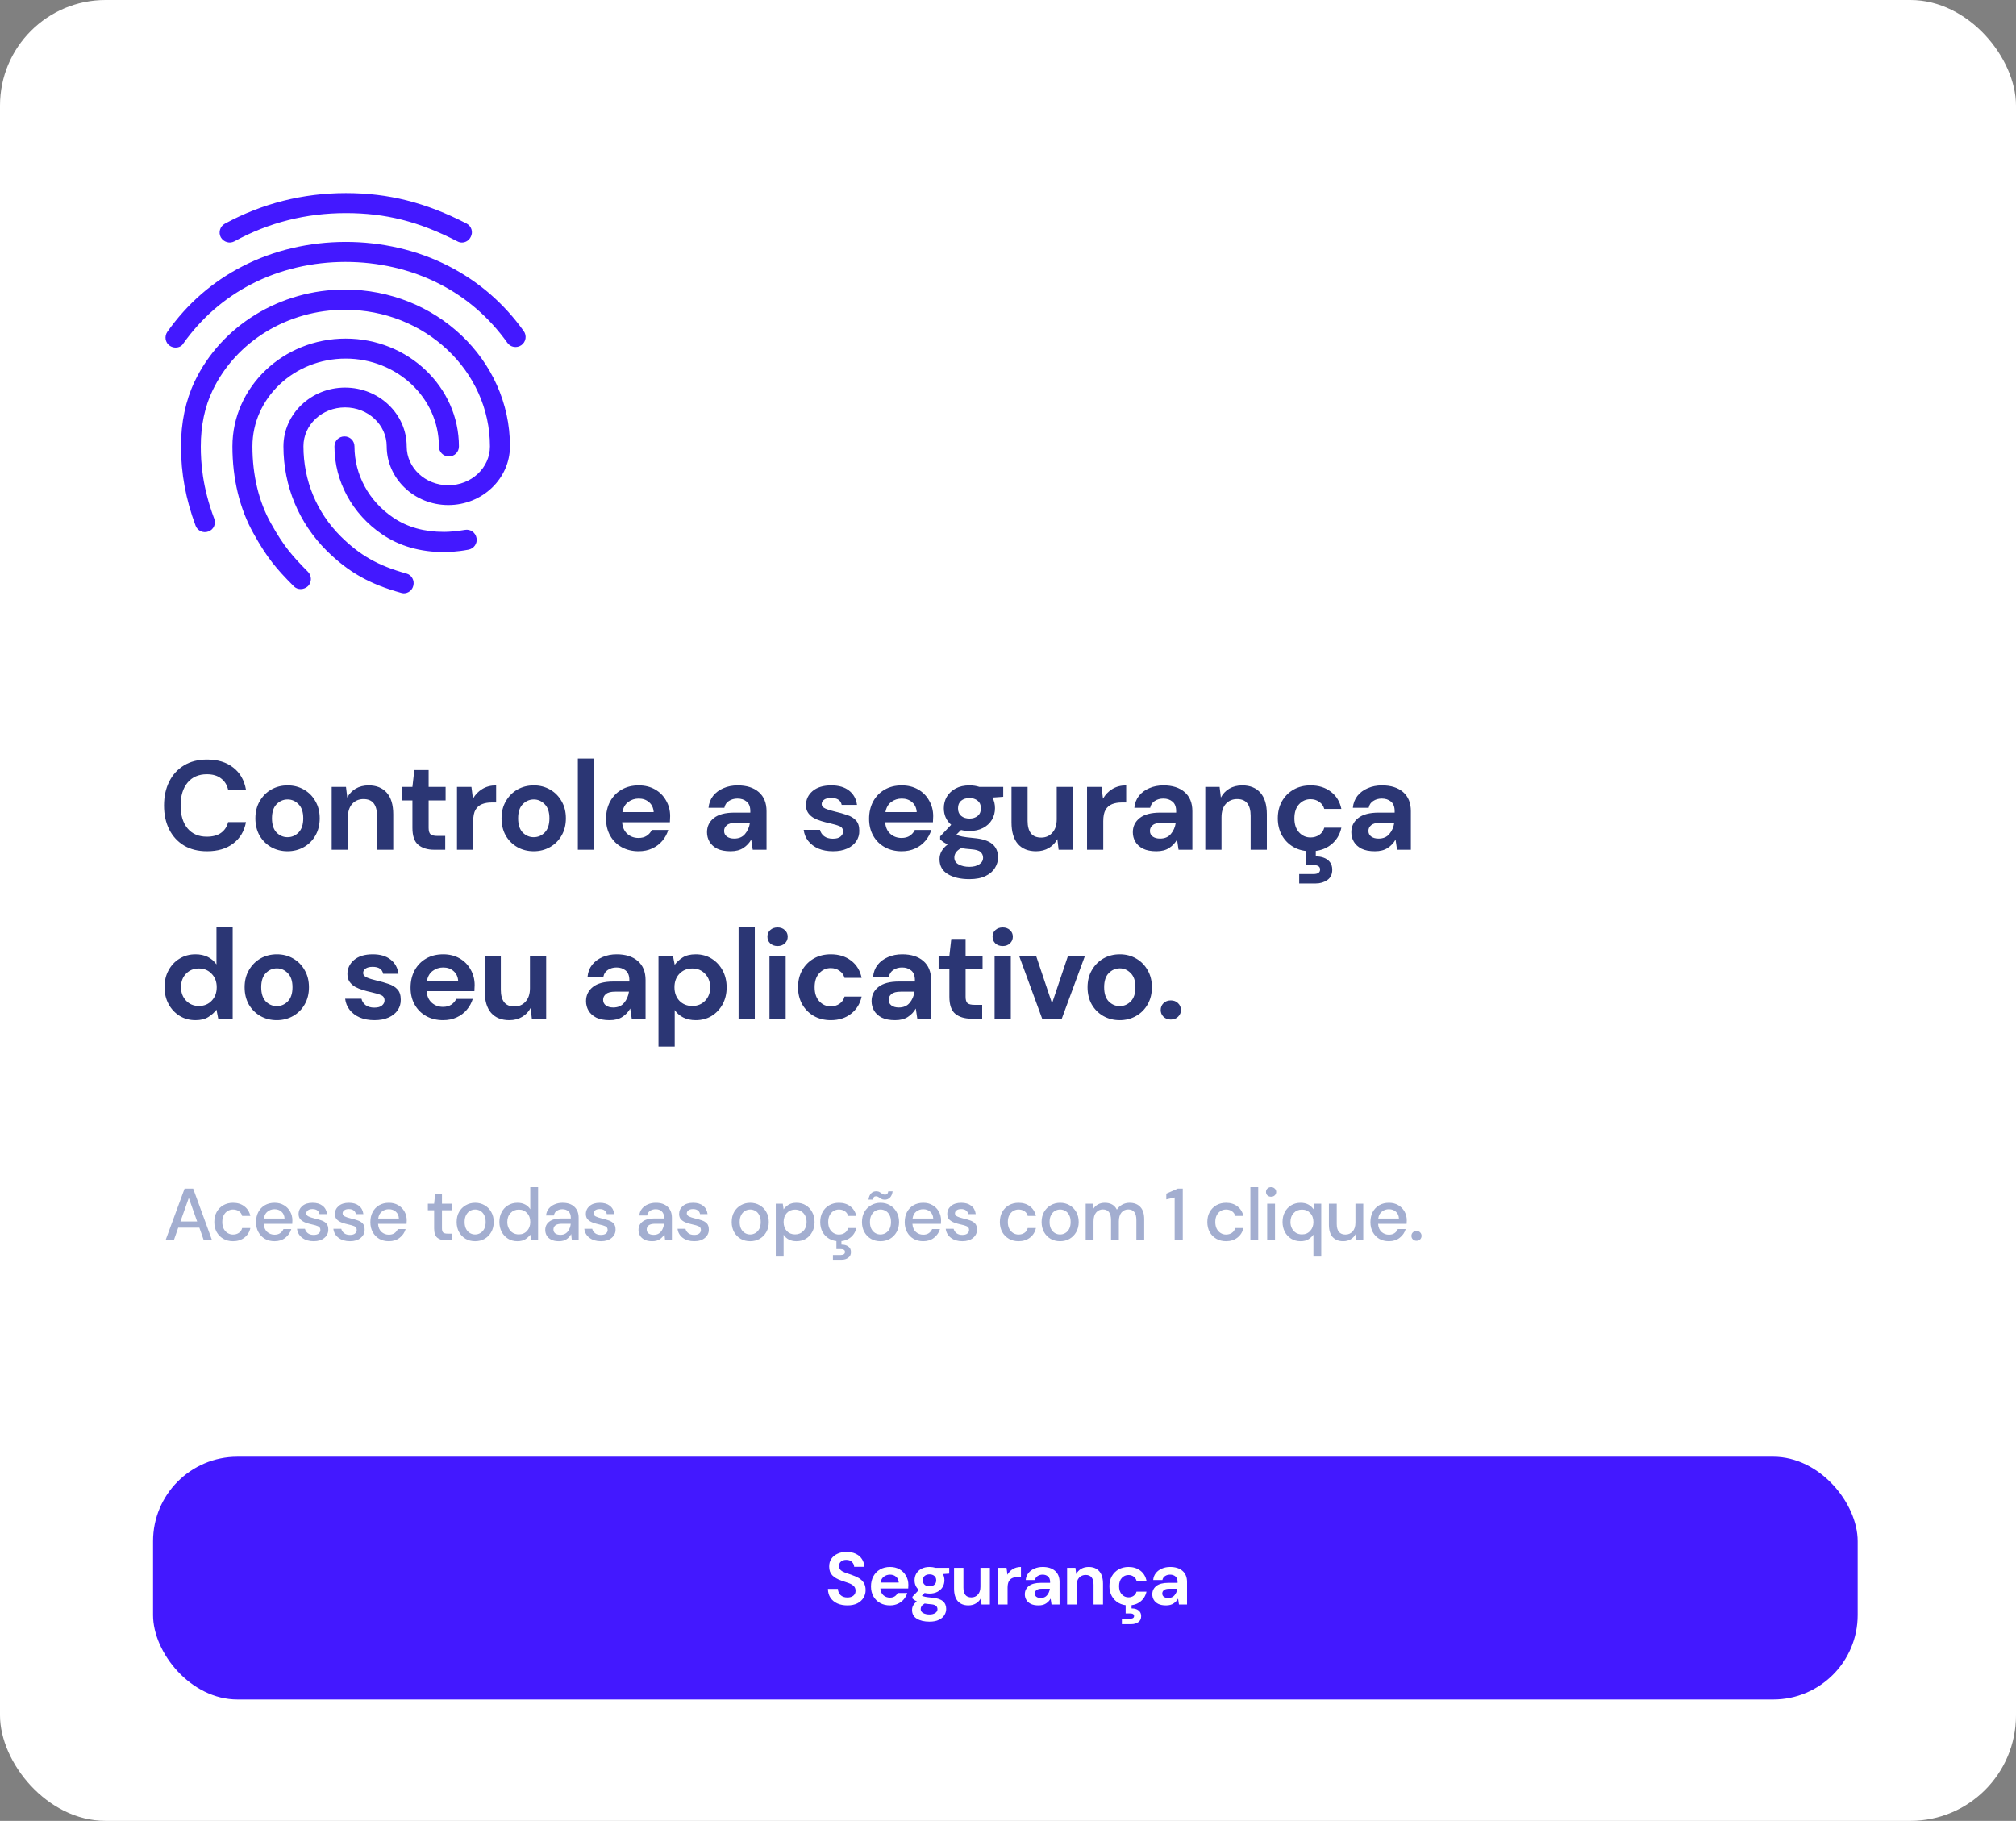 <svg xmlns="http://www.w3.org/2000/svg" width="382" height="345" viewBox="0 0 382 345" fill="none"><rect x="0" y="0" width="382" height="345" fill="#808080" stroke="none"/><rect width="382" height="345" rx="20" fill="white"></rect><g clip-path="url(#clip0_201_2071)"><path d="M87.529 45.949C87.226 45.949 86.923 45.873 86.657 45.721C79.377 41.968 73.083 40.375 65.538 40.375C58.03 40.375 50.902 42.157 44.418 45.721C43.508 46.214 42.371 45.873 41.84 44.963C41.347 44.053 41.688 42.877 42.598 42.385C49.651 38.555 57.386 36.583 65.538 36.583C73.614 36.583 80.666 38.365 88.401 42.347C89.349 42.84 89.691 43.977 89.198 44.887C88.856 45.57 88.212 45.949 87.529 45.949ZM33.271 65.855C32.891 65.855 32.512 65.741 32.171 65.514C31.299 64.907 31.109 63.732 31.716 62.86C35.47 57.551 40.247 53.38 45.935 50.461C57.841 44.318 73.083 44.28 85.027 50.423C90.714 53.343 95.492 57.475 99.246 62.746C99.852 63.58 99.663 64.793 98.791 65.4C97.918 66.007 96.743 65.817 96.136 64.945C92.724 60.167 88.401 56.414 83.283 53.797C72.401 48.224 58.485 48.224 47.641 53.835C42.484 56.49 38.162 60.281 34.749 65.059C34.446 65.59 33.877 65.855 33.271 65.855ZM56.968 111.62C56.476 111.62 55.983 111.431 55.641 111.052C52.343 107.753 50.561 105.63 48.02 101.042C45.404 96.378 44.039 90.69 44.039 84.586C44.039 73.325 53.67 64.149 65.5 64.149C77.33 64.149 86.961 73.325 86.961 84.586C86.961 85.647 86.126 86.482 85.065 86.482C84.003 86.482 83.169 85.647 83.169 84.586C83.169 75.41 75.244 67.94 65.5 67.94C55.755 67.94 47.831 75.41 47.831 84.586C47.831 90.046 49.044 95.089 51.357 99.184C53.783 103.544 55.452 105.402 58.371 108.36C59.092 109.118 59.092 110.293 58.371 111.052C57.954 111.431 57.461 111.62 56.968 111.62ZM84.155 104.606C79.643 104.606 75.661 103.468 72.401 101.231C66.751 97.402 63.376 91.183 63.376 84.586C63.376 83.524 64.211 82.69 65.272 82.69C66.334 82.69 67.168 83.524 67.168 84.586C67.168 89.932 69.898 94.975 74.524 98.084C77.216 99.904 80.363 100.776 84.155 100.776C85.065 100.776 86.581 100.662 88.098 100.397C89.122 100.207 90.108 100.89 90.297 101.952C90.487 102.975 89.804 103.961 88.743 104.151C86.581 104.568 84.686 104.606 84.155 104.606ZM76.534 112.417C76.382 112.417 76.192 112.379 76.041 112.341C70.012 110.672 66.069 108.435 61.936 104.378C56.627 99.108 53.708 92.093 53.708 84.586C53.708 78.443 58.94 73.438 65.386 73.438C71.832 73.438 77.064 78.443 77.064 84.586C77.064 88.643 80.591 91.942 84.951 91.942C89.311 91.942 92.838 88.643 92.838 84.586C92.838 70.291 80.515 58.689 65.348 58.689C54.58 58.689 44.721 64.68 40.285 73.969C38.806 77.04 38.048 80.642 38.048 84.586C38.048 87.543 38.313 92.207 40.589 98.274C40.968 99.26 40.475 100.359 39.489 100.7C38.503 101.08 37.404 100.549 37.062 99.601C35.204 94.634 34.294 89.705 34.294 84.586C34.294 80.036 35.166 75.903 36.873 72.301C41.916 61.722 53.101 54.859 65.348 54.859C82.6 54.859 96.629 68.168 96.629 84.548C96.629 90.69 91.397 95.695 84.951 95.695C78.505 95.695 73.273 90.69 73.273 84.548C73.273 80.491 69.746 77.192 65.386 77.192C61.026 77.192 57.499 80.491 57.499 84.548C57.499 91.032 60.002 97.098 64.59 101.648C68.192 105.212 71.642 107.184 76.989 108.663C78.012 108.928 78.581 109.99 78.316 110.976C78.126 111.848 77.33 112.417 76.534 112.417Z" fill="#4318FF"></path></g><path d="M39.24 161.288C37.544 161.288 36.088 160.928 34.872 160.208C33.656 159.472 32.72 158.456 32.064 157.16C31.408 155.848 31.08 154.336 31.08 152.624C31.08 150.912 31.408 149.4 32.064 148.088C32.72 146.776 33.656 145.752 34.872 145.016C36.088 144.28 37.544 143.912 39.24 143.912C41.256 143.912 42.904 144.416 44.184 145.424C45.48 146.416 46.288 147.816 46.608 149.624H43.224C43.016 148.712 42.568 148 41.88 147.488C41.208 146.96 40.312 146.696 39.192 146.696C37.64 146.696 36.424 147.224 35.544 148.28C34.664 149.336 34.224 150.784 34.224 152.624C34.224 154.464 34.664 155.912 35.544 156.968C36.424 158.008 37.64 158.528 39.192 158.528C40.312 158.528 41.208 158.288 41.88 157.808C42.568 157.312 43.016 156.632 43.224 155.768H46.608C46.288 157.496 45.48 158.848 44.184 159.824C42.904 160.8 41.256 161.288 39.24 161.288ZM54.487 161.288C53.335 161.288 52.295 161.024 51.367 160.496C50.455 159.968 49.727 159.24 49.183 158.312C48.655 157.368 48.391 156.28 48.391 155.048C48.391 153.816 48.663 152.736 49.207 151.808C49.751 150.864 50.479 150.128 51.391 149.6C52.319 149.072 53.359 148.808 54.511 148.808C55.647 148.808 56.671 149.072 57.583 149.6C58.511 150.128 59.239 150.864 59.767 151.808C60.311 152.736 60.583 153.816 60.583 155.048C60.583 156.28 60.311 157.368 59.767 158.312C59.239 159.24 58.511 159.968 57.583 160.496C56.655 161.024 55.623 161.288 54.487 161.288ZM54.487 158.624C55.287 158.624 55.983 158.328 56.575 157.736C57.167 157.128 57.463 156.232 57.463 155.048C57.463 153.864 57.167 152.976 56.575 152.384C55.983 151.776 55.295 151.472 54.511 151.472C53.695 151.472 52.991 151.776 52.399 152.384C51.823 152.976 51.535 153.864 51.535 155.048C51.535 156.232 51.823 157.128 52.399 157.736C52.991 158.328 53.687 158.624 54.487 158.624ZM62.85 161V149.096H65.562L65.802 151.112C66.17 150.408 66.698 149.848 67.386 149.432C68.09 149.016 68.914 148.808 69.858 148.808C71.33 148.808 72.474 149.272 73.29 150.2C74.106 151.128 74.514 152.488 74.514 154.28V161H71.442V154.568C71.442 153.544 71.234 152.76 70.818 152.216C70.402 151.672 69.754 151.4 68.874 151.4C68.01 151.4 67.298 151.704 66.738 152.312C66.194 152.92 65.922 153.768 65.922 154.856V161H62.85ZM82.276 161C81.028 161 80.028 160.696 79.276 160.088C78.524 159.48 78.148 158.4 78.148 156.848V151.664H76.108V149.096H78.148L78.508 145.904H81.22V149.096H84.436V151.664H81.22V156.872C81.22 157.448 81.34 157.848 81.58 158.072C81.836 158.28 82.268 158.384 82.876 158.384H84.364V161H82.276ZM86.593 161V149.096H89.329L89.617 151.328C90.049 150.56 90.633 149.952 91.369 149.504C92.121 149.04 93.001 148.808 94.009 148.808V152.048H93.145C92.473 152.048 91.873 152.152 91.345 152.36C90.817 152.568 90.401 152.928 90.097 153.44C89.809 153.952 89.665 154.664 89.665 155.576V161H86.593ZM101.13 161.288C99.978 161.288 98.938 161.024 98.01 160.496C97.098 159.968 96.37 159.24 95.826 158.312C95.298 157.368 95.034 156.28 95.034 155.048C95.034 153.816 95.306 152.736 95.85 151.808C96.394 150.864 97.122 150.128 98.034 149.6C98.962 149.072 100.002 148.808 101.154 148.808C102.29 148.808 103.314 149.072 104.226 149.6C105.154 150.128 105.882 150.864 106.41 151.808C106.954 152.736 107.226 153.816 107.226 155.048C107.226 156.28 106.954 157.368 106.41 158.312C105.882 159.24 105.154 159.968 104.226 160.496C103.298 161.024 102.266 161.288 101.13 161.288ZM101.13 158.624C101.93 158.624 102.626 158.328 103.218 157.736C103.81 157.128 104.106 156.232 104.106 155.048C104.106 153.864 103.81 152.976 103.218 152.384C102.626 151.776 101.938 151.472 101.154 151.472C100.338 151.472 99.634 151.776 99.042 152.384C98.466 152.976 98.178 153.864 98.178 155.048C98.178 156.232 98.466 157.128 99.042 157.736C99.634 158.328 100.33 158.624 101.13 158.624ZM109.493 161V143.72H112.565V161H109.493ZM121.007 161.288C119.807 161.288 118.743 161.032 117.815 160.52C116.887 160.008 116.159 159.288 115.631 158.36C115.103 157.432 114.839 156.36 114.839 155.144C114.839 153.912 115.095 152.816 115.607 151.856C116.135 150.896 116.855 150.152 117.767 149.624C118.695 149.08 119.783 148.808 121.031 148.808C122.199 148.808 123.231 149.064 124.127 149.576C125.023 150.088 125.719 150.792 126.215 151.688C126.727 152.568 126.983 153.552 126.983 154.64C126.983 154.816 126.975 155 126.959 155.192C126.959 155.384 126.951 155.584 126.935 155.792H117.887C117.951 156.72 118.271 157.448 118.847 157.976C119.439 158.504 120.151 158.768 120.983 158.768C121.607 158.768 122.127 158.632 122.543 158.36C122.975 158.072 123.295 157.704 123.503 157.256H126.623C126.399 158.008 126.023 158.696 125.495 159.32C124.983 159.928 124.343 160.408 123.575 160.76C122.823 161.112 121.967 161.288 121.007 161.288ZM121.031 151.304C120.279 151.304 119.615 151.52 119.039 151.952C118.463 152.368 118.095 153.008 117.935 153.872H123.863C123.815 153.088 123.527 152.464 122.999 152C122.471 151.536 121.815 151.304 121.031 151.304ZM138.43 161.288C137.406 161.288 136.566 161.128 135.91 160.808C135.254 160.472 134.766 160.032 134.446 159.488C134.126 158.944 133.966 158.344 133.966 157.688C133.966 156.584 134.398 155.688 135.262 155C136.126 154.312 137.422 153.968 139.15 153.968H142.174V153.68C142.174 152.864 141.942 152.264 141.478 151.88C141.014 151.496 140.438 151.304 139.75 151.304C139.126 151.304 138.582 151.456 138.118 151.76C137.654 152.048 137.366 152.48 137.254 153.056H134.254C134.334 152.192 134.622 151.44 135.118 150.8C135.63 150.16 136.286 149.672 137.086 149.336C137.886 148.984 138.782 148.808 139.774 148.808C141.47 148.808 142.806 149.232 143.782 150.08C144.758 150.928 145.246 152.128 145.246 153.68V161H142.63L142.342 159.08C141.99 159.72 141.494 160.248 140.854 160.664C140.23 161.08 139.422 161.288 138.43 161.288ZM139.126 158.888C140.006 158.888 140.686 158.6 141.166 158.024C141.662 157.448 141.974 156.736 142.102 155.888H139.486C138.67 155.888 138.086 156.04 137.734 156.344C137.382 156.632 137.206 156.992 137.206 157.424C137.206 157.888 137.382 158.248 137.734 158.504C138.086 158.76 138.55 158.888 139.126 158.888ZM157.856 161.288C156.8 161.288 155.872 161.12 155.072 160.784C154.272 160.432 153.632 159.952 153.152 159.344C152.672 158.736 152.384 158.032 152.288 157.232H155.384C155.48 157.696 155.736 158.096 156.152 158.432C156.584 158.752 157.136 158.912 157.808 158.912C158.48 158.912 158.968 158.776 159.272 158.504C159.592 158.232 159.752 157.92 159.752 157.568C159.752 157.056 159.528 156.712 159.08 156.536C158.632 156.344 158.008 156.16 157.208 155.984C156.696 155.872 156.176 155.736 155.648 155.576C155.12 155.416 154.632 155.216 154.184 154.976C153.752 154.72 153.4 154.4 153.128 154.016C152.856 153.616 152.72 153.128 152.72 152.552C152.72 151.496 153.136 150.608 153.968 149.888C154.816 149.168 156 148.808 157.52 148.808C158.928 148.808 160.048 149.136 160.88 149.792C161.728 150.448 162.232 151.352 162.392 152.504H159.488C159.312 151.624 158.648 151.184 157.496 151.184C156.92 151.184 156.472 151.296 156.152 151.52C155.848 151.744 155.696 152.024 155.696 152.36C155.696 152.712 155.928 152.992 156.392 153.2C156.856 153.408 157.472 153.6 158.24 153.776C159.072 153.968 159.832 154.184 160.52 154.424C161.224 154.648 161.784 154.992 162.2 155.456C162.616 155.904 162.824 156.552 162.824 157.4C162.84 158.136 162.648 158.8 162.248 159.392C161.848 159.984 161.272 160.448 160.52 160.784C159.768 161.12 158.88 161.288 157.856 161.288ZM170.85 161.288C169.65 161.288 168.586 161.032 167.658 160.52C166.73 160.008 166.002 159.288 165.474 158.36C164.946 157.432 164.682 156.36 164.682 155.144C164.682 153.912 164.938 152.816 165.45 151.856C165.978 150.896 166.698 150.152 167.61 149.624C168.538 149.08 169.626 148.808 170.874 148.808C172.042 148.808 173.074 149.064 173.97 149.576C174.866 150.088 175.562 150.792 176.058 151.688C176.57 152.568 176.826 153.552 176.826 154.64C176.826 154.816 176.818 155 176.802 155.192C176.802 155.384 176.794 155.584 176.778 155.792H167.73C167.794 156.72 168.114 157.448 168.69 157.976C169.282 158.504 169.994 158.768 170.826 158.768C171.45 158.768 171.97 158.632 172.386 158.36C172.818 158.072 173.138 157.704 173.346 157.256H176.466C176.242 158.008 175.866 158.696 175.338 159.32C174.826 159.928 174.186 160.408 173.418 160.76C172.666 161.112 171.81 161.288 170.85 161.288ZM170.874 151.304C170.122 151.304 169.458 151.52 168.882 151.952C168.306 152.368 167.938 153.008 167.778 153.872H173.706C173.658 153.088 173.37 152.464 172.842 152C172.314 151.536 171.658 151.304 170.874 151.304ZM183.712 157.448C183.136 157.448 182.6 157.384 182.104 157.256L181.216 158.144C181.488 158.288 181.856 158.408 182.32 158.504C182.784 158.6 183.536 158.696 184.576 158.792C186.16 158.936 187.312 159.312 188.032 159.92C188.752 160.528 189.112 161.368 189.112 162.44C189.112 163.144 188.92 163.808 188.536 164.432C188.152 165.072 187.56 165.584 186.76 165.968C185.96 166.368 184.936 166.568 183.688 166.568C181.992 166.568 180.624 166.248 179.584 165.608C178.544 164.984 178.024 164.04 178.024 162.776C178.024 161.704 178.544 160.776 179.584 159.992C179.264 159.848 178.984 159.696 178.744 159.536C178.52 159.376 178.32 159.208 178.144 159.032V158.48L180.232 156.272C179.304 155.456 178.84 154.408 178.84 153.128C178.84 152.328 179.032 151.6 179.416 150.944C179.816 150.288 180.376 149.768 181.096 149.384C181.816 149 182.688 148.808 183.712 148.808C184.384 148.808 185.008 148.904 185.584 149.096H190.096V150.968L188.056 151.112C188.376 151.72 188.536 152.392 188.536 153.128C188.536 153.928 188.344 154.656 187.96 155.312C187.576 155.968 187.016 156.488 186.28 156.872C185.56 157.256 184.704 157.448 183.712 157.448ZM183.712 155.096C184.336 155.096 184.848 154.928 185.248 154.592C185.664 154.256 185.872 153.776 185.872 153.152C185.872 152.528 185.664 152.048 185.248 151.712C184.848 151.376 184.336 151.208 183.712 151.208C183.056 151.208 182.528 151.376 182.128 151.712C181.728 152.048 181.528 152.528 181.528 153.152C181.528 153.776 181.728 154.256 182.128 154.592C182.528 154.928 183.056 155.096 183.712 155.096ZM180.832 162.464C180.832 163.056 181.104 163.496 181.648 163.784C182.208 164.088 182.888 164.24 183.688 164.24C184.456 164.24 185.08 164.08 185.56 163.76C186.04 163.456 186.28 163.04 186.28 162.512C186.28 162.08 186.12 161.72 185.8 161.432C185.496 161.144 184.88 160.968 183.952 160.904C183.296 160.856 182.688 160.784 182.128 160.688C181.664 160.944 181.328 161.224 181.12 161.528C180.928 161.832 180.832 162.144 180.832 162.464ZM196.32 161.288C194.832 161.288 193.68 160.824 192.864 159.896C192.064 158.968 191.664 157.608 191.664 155.816V149.096H194.712V155.528C194.712 156.552 194.92 157.336 195.336 157.88C195.752 158.424 196.408 158.696 197.304 158.696C198.152 158.696 198.848 158.392 199.392 157.784C199.952 157.176 200.232 156.328 200.232 155.24V149.096H203.304V161H200.592L200.352 158.984C199.984 159.688 199.448 160.248 198.744 160.664C198.056 161.08 197.248 161.288 196.32 161.288ZM205.977 161V149.096H208.713L209.001 151.328C209.433 150.56 210.017 149.952 210.753 149.504C211.505 149.04 212.385 148.808 213.393 148.808V152.048H212.529C211.857 152.048 211.257 152.152 210.729 152.36C210.201 152.568 209.785 152.928 209.481 153.44C209.193 153.952 209.049 154.664 209.049 155.576V161H205.977ZM219.117 161.288C218.093 161.288 217.253 161.128 216.597 160.808C215.941 160.472 215.453 160.032 215.133 159.488C214.813 158.944 214.653 158.344 214.653 157.688C214.653 156.584 215.085 155.688 215.949 155C216.813 154.312 218.109 153.968 219.837 153.968H222.861V153.68C222.861 152.864 222.629 152.264 222.165 151.88C221.701 151.496 221.125 151.304 220.437 151.304C219.813 151.304 219.269 151.456 218.805 151.76C218.341 152.048 218.053 152.48 217.941 153.056H214.941C215.021 152.192 215.309 151.44 215.805 150.8C216.317 150.16 216.973 149.672 217.773 149.336C218.573 148.984 219.469 148.808 220.461 148.808C222.157 148.808 223.493 149.232 224.469 150.08C225.445 150.928 225.933 152.128 225.933 153.68V161H223.317L223.029 159.08C222.677 159.72 222.181 160.248 221.541 160.664C220.917 161.08 220.109 161.288 219.117 161.288ZM219.813 158.888C220.693 158.888 221.373 158.6 221.853 158.024C222.349 157.448 222.661 156.736 222.789 155.888H220.173C219.357 155.888 218.773 156.04 218.421 156.344C218.069 156.632 217.893 156.992 217.893 157.424C217.893 157.888 218.069 158.248 218.421 158.504C218.773 158.76 219.237 158.888 219.813 158.888ZM228.384 161V149.096H231.096L231.336 151.112C231.704 150.408 232.232 149.848 232.92 149.432C233.624 149.016 234.448 148.808 235.392 148.808C236.864 148.808 238.008 149.272 238.824 150.2C239.64 151.128 240.048 152.488 240.048 154.28V161H236.976V154.568C236.976 153.544 236.768 152.76 236.352 152.216C235.936 151.672 235.288 151.4 234.408 151.4C233.544 151.4 232.832 151.704 232.272 152.312C231.728 152.92 231.456 153.768 231.456 154.856V161H228.384ZM248.338 161.288C247.122 161.288 246.05 161.024 245.122 160.496C244.194 159.968 243.458 159.232 242.914 158.288C242.386 157.344 242.122 156.264 242.122 155.048C242.122 153.832 242.386 152.752 242.914 151.808C243.458 150.864 244.194 150.128 245.122 149.6C246.05 149.072 247.122 148.808 248.338 148.808C249.858 148.808 251.138 149.208 252.178 150.008C253.218 150.792 253.882 151.88 254.17 153.272H250.93C250.77 152.696 250.45 152.248 249.97 151.928C249.506 151.592 248.954 151.424 248.314 151.424C247.466 151.424 246.746 151.744 246.154 152.384C245.562 153.024 245.266 153.912 245.266 155.048C245.266 156.184 245.562 157.072 246.154 157.712C246.746 158.352 247.466 158.672 248.314 158.672C248.954 158.672 249.506 158.512 249.97 158.192C250.45 157.872 250.77 157.416 250.93 156.824H254.17C253.882 158.168 253.218 159.248 252.178 160.064C251.138 160.88 249.858 161.288 248.338 161.288ZM246.178 167.384V165.608H248.866C249.714 165.608 250.138 165.32 250.138 164.744C250.138 164.184 249.714 163.904 248.866 163.904H247.402V160.904H249.322V162.272C249.866 162.256 250.37 162.336 250.834 162.512C251.314 162.688 251.698 162.96 251.986 163.328C252.29 163.712 252.442 164.2 252.442 164.792C252.442 165.656 252.13 166.304 251.506 166.736C250.882 167.168 250.154 167.384 249.322 167.384H246.178ZM260.521 161.288C259.497 161.288 258.657 161.128 258.001 160.808C257.345 160.472 256.857 160.032 256.537 159.488C256.217 158.944 256.057 158.344 256.057 157.688C256.057 156.584 256.489 155.688 257.353 155C258.217 154.312 259.513 153.968 261.241 153.968H264.265V153.68C264.265 152.864 264.033 152.264 263.569 151.88C263.105 151.496 262.529 151.304 261.841 151.304C261.217 151.304 260.673 151.456 260.209 151.76C259.745 152.048 259.457 152.48 259.345 153.056H256.345C256.425 152.192 256.713 151.44 257.209 150.8C257.721 150.16 258.377 149.672 259.177 149.336C259.977 148.984 260.873 148.808 261.865 148.808C263.561 148.808 264.897 149.232 265.873 150.08C266.849 150.928 267.337 152.128 267.337 153.68V161H264.721L264.433 159.08C264.081 159.72 263.585 160.248 262.945 160.664C262.321 161.08 261.513 161.288 260.521 161.288ZM261.217 158.888C262.097 158.888 262.777 158.6 263.257 158.024C263.753 157.448 264.065 156.736 264.193 155.888H261.577C260.761 155.888 260.177 156.04 259.825 156.344C259.473 156.632 259.297 156.992 259.297 157.424C259.297 157.888 259.473 158.248 259.825 158.504C260.177 158.76 260.641 158.888 261.217 158.888ZM37.032 193.288C35.912 193.288 34.912 193.016 34.032 192.472C33.152 191.928 32.456 191.184 31.944 190.24C31.432 189.296 31.176 188.224 31.176 187.024C31.176 185.824 31.432 184.76 31.944 183.832C32.456 182.888 33.152 182.152 34.032 181.624C34.912 181.08 35.912 180.808 37.032 180.808C37.928 180.808 38.712 180.976 39.384 181.312C40.056 181.648 40.6 182.12 41.016 182.728V175.72H44.088V193H41.352L41.016 191.296C40.632 191.824 40.12 192.288 39.48 192.688C38.856 193.088 38.04 193.288 37.032 193.288ZM37.68 190.6C38.672 190.6 39.48 190.272 40.104 189.616C40.744 188.944 41.064 188.088 41.064 187.048C41.064 186.008 40.744 185.16 40.104 184.504C39.48 183.832 38.672 183.496 37.68 183.496C36.704 183.496 35.896 183.824 35.256 184.48C34.616 185.136 34.296 185.984 34.296 187.024C34.296 188.064 34.616 188.92 35.256 189.592C35.896 190.264 36.704 190.6 37.68 190.6ZM52.448 193.288C51.296 193.288 50.256 193.024 49.328 192.496C48.416 191.968 47.688 191.24 47.144 190.312C46.616 189.368 46.352 188.28 46.352 187.048C46.352 185.816 46.624 184.736 47.168 183.808C47.712 182.864 48.44 182.128 49.352 181.6C50.28 181.072 51.32 180.808 52.472 180.808C53.608 180.808 54.632 181.072 55.544 181.6C56.472 182.128 57.2 182.864 57.728 183.808C58.272 184.736 58.544 185.816 58.544 187.048C58.544 188.28 58.272 189.368 57.728 190.312C57.2 191.24 56.472 191.968 55.544 192.496C54.616 193.024 53.584 193.288 52.448 193.288ZM52.448 190.624C53.248 190.624 53.944 190.328 54.536 189.736C55.128 189.128 55.424 188.232 55.424 187.048C55.424 185.864 55.128 184.976 54.536 184.384C53.944 183.776 53.256 183.472 52.472 183.472C51.656 183.472 50.952 183.776 50.36 184.384C49.784 184.976 49.496 185.864 49.496 187.048C49.496 188.232 49.784 189.128 50.36 189.736C50.952 190.328 51.648 190.624 52.448 190.624ZM70.97 193.288C69.914 193.288 68.986 193.12 68.186 192.784C67.386 192.432 66.746 191.952 66.266 191.344C65.786 190.736 65.498 190.032 65.402 189.232H68.498C68.594 189.696 68.85 190.096 69.266 190.432C69.698 190.752 70.25 190.912 70.922 190.912C71.594 190.912 72.082 190.776 72.386 190.504C72.706 190.232 72.866 189.92 72.866 189.568C72.866 189.056 72.642 188.712 72.194 188.536C71.746 188.344 71.122 188.16 70.322 187.984C69.81 187.872 69.29 187.736 68.762 187.576C68.234 187.416 67.746 187.216 67.298 186.976C66.866 186.72 66.514 186.4 66.242 186.016C65.97 185.616 65.834 185.128 65.834 184.552C65.834 183.496 66.25 182.608 67.082 181.888C67.93 181.168 69.114 180.808 70.634 180.808C72.042 180.808 73.162 181.136 73.994 181.792C74.842 182.448 75.346 183.352 75.506 184.504H72.602C72.426 183.624 71.762 183.184 70.61 183.184C70.034 183.184 69.586 183.296 69.266 183.52C68.962 183.744 68.81 184.024 68.81 184.36C68.81 184.712 69.042 184.992 69.506 185.2C69.97 185.408 70.586 185.6 71.354 185.776C72.186 185.968 72.946 186.184 73.634 186.424C74.338 186.648 74.898 186.992 75.314 187.456C75.73 187.904 75.938 188.552 75.938 189.4C75.954 190.136 75.762 190.8 75.362 191.392C74.962 191.984 74.386 192.448 73.634 192.784C72.882 193.12 71.994 193.288 70.97 193.288ZM83.963 193.288C82.763 193.288 81.699 193.032 80.771 192.52C79.843 192.008 79.115 191.288 78.587 190.36C78.059 189.432 77.795 188.36 77.795 187.144C77.795 185.912 78.051 184.816 78.563 183.856C79.091 182.896 79.811 182.152 80.723 181.624C81.651 181.08 82.739 180.808 83.987 180.808C85.155 180.808 86.187 181.064 87.083 181.576C87.979 182.088 88.675 182.792 89.171 183.688C89.683 184.568 89.939 185.552 89.939 186.64C89.939 186.816 89.931 187 89.915 187.192C89.915 187.384 89.907 187.584 89.891 187.792H80.843C80.907 188.72 81.227 189.448 81.803 189.976C82.395 190.504 83.107 190.768 83.939 190.768C84.563 190.768 85.083 190.632 85.499 190.36C85.931 190.072 86.251 189.704 86.459 189.256H89.579C89.355 190.008 88.979 190.696 88.451 191.32C87.939 191.928 87.299 192.408 86.531 192.76C85.779 193.112 84.923 193.288 83.963 193.288ZM83.987 183.304C83.235 183.304 82.571 183.52 81.995 183.952C81.419 184.368 81.051 185.008 80.891 185.872H86.819C86.771 185.088 86.483 184.464 85.955 184C85.427 183.536 84.771 183.304 83.987 183.304ZM96.507 193.288C95.019 193.288 93.867 192.824 93.051 191.896C92.251 190.968 91.851 189.608 91.851 187.816V181.096H94.899V187.528C94.899 188.552 95.107 189.336 95.523 189.88C95.939 190.424 96.595 190.696 97.491 190.696C98.339 190.696 99.035 190.392 99.579 189.784C100.139 189.176 100.419 188.328 100.419 187.24V181.096H103.491V193H100.779L100.539 190.984C100.171 191.688 99.635 192.248 98.931 192.664C98.243 193.08 97.435 193.288 96.507 193.288ZM115.507 193.288C114.483 193.288 113.643 193.128 112.987 192.808C112.331 192.472 111.843 192.032 111.523 191.488C111.203 190.944 111.043 190.344 111.043 189.688C111.043 188.584 111.475 187.688 112.339 187C113.203 186.312 114.499 185.968 116.227 185.968H119.251V185.68C119.251 184.864 119.019 184.264 118.555 183.88C118.091 183.496 117.515 183.304 116.827 183.304C116.203 183.304 115.659 183.456 115.195 183.76C114.731 184.048 114.443 184.48 114.331 185.056H111.331C111.411 184.192 111.699 183.44 112.195 182.8C112.707 182.16 113.363 181.672 114.163 181.336C114.963 180.984 115.859 180.808 116.851 180.808C118.547 180.808 119.883 181.232 120.859 182.08C121.835 182.928 122.323 184.128 122.323 185.68V193H119.707L119.419 191.08C119.067 191.72 118.571 192.248 117.931 192.664C117.307 193.08 116.499 193.288 115.507 193.288ZM116.203 190.888C117.083 190.888 117.763 190.6 118.243 190.024C118.739 189.448 119.051 188.736 119.179 187.888H116.563C115.747 187.888 115.163 188.04 114.811 188.344C114.459 188.632 114.283 188.992 114.283 189.424C114.283 189.888 114.459 190.248 114.811 190.504C115.163 190.76 115.627 190.888 116.203 190.888ZM124.775 198.28V181.096H127.511L127.847 182.8C128.231 182.272 128.735 181.808 129.359 181.408C129.999 181.008 130.823 180.808 131.831 180.808C132.951 180.808 133.951 181.08 134.831 181.624C135.711 182.168 136.407 182.912 136.919 183.856C137.431 184.8 137.687 185.872 137.687 187.072C137.687 188.272 137.431 189.344 136.919 190.288C136.407 191.216 135.711 191.952 134.831 192.496C133.951 193.024 132.951 193.288 131.831 193.288C130.935 193.288 130.151 193.12 129.479 192.784C128.807 192.448 128.263 191.976 127.847 191.368V198.28H124.775ZM131.183 190.6C132.159 190.6 132.967 190.272 133.607 189.616C134.247 188.96 134.567 188.112 134.567 187.072C134.567 186.032 134.247 185.176 133.607 184.504C132.967 183.832 132.159 183.496 131.183 183.496C130.191 183.496 129.375 183.832 128.735 184.504C128.111 185.16 127.799 186.008 127.799 187.048C127.799 188.088 128.111 188.944 128.735 189.616C129.375 190.272 130.191 190.6 131.183 190.6ZM139.951 193V175.72H143.023V193H139.951ZM147.338 179.248C146.778 179.248 146.314 179.08 145.946 178.744C145.594 178.408 145.418 177.984 145.418 177.472C145.418 176.96 145.594 176.544 145.946 176.224C146.314 175.888 146.778 175.72 147.338 175.72C147.898 175.72 148.354 175.888 148.706 176.224C149.074 176.544 149.258 176.96 149.258 177.472C149.258 177.984 149.074 178.408 148.706 178.744C148.354 179.08 147.898 179.248 147.338 179.248ZM145.802 193V181.096H148.874V193H145.802ZM157.432 193.288C156.216 193.288 155.144 193.024 154.216 192.496C153.288 191.968 152.552 191.232 152.008 190.288C151.48 189.344 151.216 188.264 151.216 187.048C151.216 185.832 151.48 184.752 152.008 183.808C152.552 182.864 153.288 182.128 154.216 181.6C155.144 181.072 156.216 180.808 157.432 180.808C158.952 180.808 160.232 181.208 161.272 182.008C162.312 182.792 162.976 183.88 163.264 185.272H160.024C159.864 184.696 159.544 184.248 159.064 183.928C158.6 183.592 158.048 183.424 157.408 183.424C156.56 183.424 155.84 183.744 155.248 184.384C154.656 185.024 154.36 185.912 154.36 187.048C154.36 188.184 154.656 189.072 155.248 189.712C155.84 190.352 156.56 190.672 157.408 190.672C158.048 190.672 158.6 190.512 159.064 190.192C159.544 189.872 159.864 189.416 160.024 188.824H163.264C162.976 190.168 162.312 191.248 161.272 192.064C160.232 192.88 158.952 193.288 157.432 193.288ZM169.615 193.288C168.591 193.288 167.751 193.128 167.095 192.808C166.439 192.472 165.951 192.032 165.631 191.488C165.311 190.944 165.151 190.344 165.151 189.688C165.151 188.584 165.583 187.688 166.447 187C167.311 186.312 168.607 185.968 170.335 185.968H173.359V185.68C173.359 184.864 173.127 184.264 172.663 183.88C172.199 183.496 171.623 183.304 170.935 183.304C170.311 183.304 169.767 183.456 169.303 183.76C168.839 184.048 168.551 184.48 168.439 185.056H165.439C165.519 184.192 165.807 183.44 166.303 182.8C166.815 182.16 167.471 181.672 168.271 181.336C169.071 180.984 169.967 180.808 170.959 180.808C172.655 180.808 173.991 181.232 174.967 182.08C175.943 182.928 176.431 184.128 176.431 185.68V193H173.815L173.527 191.08C173.175 191.72 172.679 192.248 172.039 192.664C171.415 193.08 170.607 193.288 169.615 193.288ZM170.311 190.888C171.191 190.888 171.871 190.6 172.351 190.024C172.847 189.448 173.159 188.736 173.287 187.888H170.671C169.855 187.888 169.271 188.04 168.919 188.344C168.567 188.632 168.391 188.992 168.391 189.424C168.391 189.888 168.567 190.248 168.919 190.504C169.271 190.76 169.735 190.888 170.311 190.888ZM184.022 193C182.774 193 181.774 192.696 181.022 192.088C180.27 191.48 179.894 190.4 179.894 188.848V183.664H177.854V181.096H179.894L180.254 177.904H182.966V181.096H186.182V183.664H182.966V188.872C182.966 189.448 183.086 189.848 183.326 190.072C183.582 190.28 184.014 190.384 184.622 190.384H186.11V193H184.022ZM189.996 179.248C189.436 179.248 188.972 179.08 188.604 178.744C188.252 178.408 188.076 177.984 188.076 177.472C188.076 176.96 188.252 176.544 188.604 176.224C188.972 175.888 189.436 175.72 189.996 175.72C190.556 175.72 191.012 175.888 191.364 176.224C191.732 176.544 191.916 176.96 191.916 177.472C191.916 177.984 191.732 178.408 191.364 178.744C191.012 179.08 190.556 179.248 189.996 179.248ZM188.46 193V181.096H191.532V193H188.46ZM197.474 193L193.106 181.096H196.322L199.346 190.096L202.37 181.096H205.586L201.194 193H197.474ZM212.17 193.288C211.018 193.288 209.978 193.024 209.05 192.496C208.138 191.968 207.41 191.24 206.866 190.312C206.338 189.368 206.074 188.28 206.074 187.048C206.074 185.816 206.346 184.736 206.89 183.808C207.434 182.864 208.162 182.128 209.074 181.6C210.002 181.072 211.042 180.808 212.194 180.808C213.33 180.808 214.354 181.072 215.266 181.6C216.194 182.128 216.922 182.864 217.45 183.808C217.994 184.736 218.266 185.816 218.266 187.048C218.266 188.28 217.994 189.368 217.45 190.312C216.922 191.24 216.194 191.968 215.266 192.496C214.338 193.024 213.306 193.288 212.17 193.288ZM212.17 190.624C212.97 190.624 213.666 190.328 214.258 189.736C214.85 189.128 215.146 188.232 215.146 187.048C215.146 185.864 214.85 184.976 214.258 184.384C213.666 183.776 212.978 183.472 212.194 183.472C211.378 183.472 210.674 183.776 210.082 184.384C209.506 184.976 209.218 185.864 209.218 187.048C209.218 188.232 209.506 189.128 210.082 189.736C210.674 190.328 211.37 190.624 212.17 190.624ZM221.853 193.168C221.293 193.168 220.829 192.992 220.461 192.64C220.109 192.288 219.933 191.864 219.933 191.368C219.933 190.856 220.109 190.424 220.461 190.072C220.829 189.72 221.293 189.544 221.853 189.544C222.413 189.544 222.869 189.72 223.221 190.072C223.589 190.424 223.773 190.856 223.773 191.368C223.773 191.864 223.589 192.288 223.221 192.64C222.869 192.992 222.413 193.168 221.853 193.168Z" fill="#2B3674"></path><path d="M31.364 235L34.976 225.2H36.6L40.184 235H38.616L37.776 232.606H33.772L32.932 235H31.364ZM34.192 231.43H37.356L35.774 226.964L34.192 231.43ZM44.149 235.168C43.468 235.168 42.856 235.014 42.315 234.706C41.783 234.398 41.363 233.973 41.055 233.432C40.757 232.881 40.607 232.247 40.607 231.528C40.607 230.809 40.757 230.179 41.055 229.638C41.363 229.087 41.783 228.658 42.315 228.35C42.856 228.042 43.468 227.888 44.149 227.888C45.008 227.888 45.727 228.112 46.305 228.56C46.893 229.008 47.271 229.615 47.439 230.38H45.885C45.792 229.997 45.587 229.699 45.269 229.484C44.952 229.269 44.578 229.162 44.149 229.162C43.785 229.162 43.449 229.255 43.141 229.442C42.833 229.619 42.586 229.885 42.399 230.24C42.212 230.585 42.119 231.015 42.119 231.528C42.119 232.041 42.212 232.475 42.399 232.83C42.586 233.175 42.833 233.441 43.141 233.628C43.449 233.815 43.785 233.908 44.149 233.908C44.578 233.908 44.952 233.801 45.269 233.586C45.587 233.371 45.792 233.068 45.885 232.676H47.439C47.281 233.423 46.907 234.025 46.319 234.482C45.731 234.939 45.008 235.168 44.149 235.168ZM52.017 235.168C51.335 235.168 50.729 235.019 50.197 234.72C49.674 234.412 49.263 233.987 48.965 233.446C48.666 232.905 48.517 232.275 48.517 231.556C48.517 230.828 48.661 230.189 48.951 229.638C49.249 229.087 49.66 228.658 50.183 228.35C50.715 228.042 51.331 227.888 52.031 227.888C52.712 227.888 53.305 228.042 53.809 228.35C54.313 228.649 54.705 229.05 54.985 229.554C55.265 230.058 55.405 230.613 55.405 231.22C55.405 231.313 55.4 231.416 55.391 231.528C55.391 231.631 55.386 231.747 55.377 231.878H49.973C50.019 232.55 50.239 233.063 50.631 233.418C51.032 233.763 51.494 233.936 52.017 233.936C52.437 233.936 52.787 233.843 53.067 233.656C53.356 233.46 53.571 233.199 53.711 232.872H55.195C55.008 233.525 54.635 234.071 54.075 234.51C53.524 234.949 52.838 235.168 52.017 235.168ZM52.017 229.106C51.522 229.106 51.083 229.255 50.701 229.554C50.318 229.843 50.085 230.282 50.001 230.87H53.921C53.893 230.329 53.701 229.899 53.347 229.582C52.992 229.265 52.549 229.106 52.017 229.106ZM59.436 235.168C58.559 235.168 57.836 234.953 57.266 234.524C56.697 234.095 56.37 233.525 56.286 232.816H57.784C57.859 233.133 58.036 233.409 58.316 233.642C58.596 233.866 58.965 233.978 59.422 233.978C59.87 233.978 60.197 233.885 60.402 233.698C60.608 233.511 60.71 233.297 60.71 233.054C60.71 232.699 60.566 232.461 60.276 232.34C59.996 232.209 59.604 232.093 59.1 231.99C58.708 231.906 58.316 231.794 57.924 231.654C57.542 231.514 57.22 231.318 56.958 231.066C56.706 230.805 56.58 230.455 56.58 230.016C56.58 229.409 56.814 228.905 57.28 228.504C57.747 228.093 58.4 227.888 59.24 227.888C60.015 227.888 60.64 228.075 61.116 228.448C61.602 228.821 61.886 229.349 61.97 230.03H60.542C60.496 229.731 60.356 229.498 60.122 229.33C59.898 229.162 59.595 229.078 59.212 229.078C58.839 229.078 58.55 229.157 58.344 229.316C58.139 229.465 58.036 229.661 58.036 229.904C58.036 230.147 58.176 230.338 58.456 230.478C58.746 230.618 59.124 230.744 59.59 230.856C60.057 230.959 60.486 231.08 60.878 231.22C61.28 231.351 61.602 231.547 61.844 231.808C62.087 232.069 62.208 232.452 62.208 232.956C62.218 233.591 61.97 234.118 61.466 234.538C60.972 234.958 60.295 235.168 59.436 235.168ZM66.32 235.168C65.443 235.168 64.72 234.953 64.15 234.524C63.581 234.095 63.255 233.525 63.17 232.816H64.668C64.743 233.133 64.921 233.409 65.201 233.642C65.481 233.866 65.849 233.978 66.306 233.978C66.754 233.978 67.081 233.885 67.287 233.698C67.492 233.511 67.594 233.297 67.594 233.054C67.594 232.699 67.45 232.461 67.16 232.34C66.88 232.209 66.489 232.093 65.984 231.99C65.593 231.906 65.201 231.794 64.808 231.654C64.426 231.514 64.104 231.318 63.843 231.066C63.59 230.805 63.465 230.455 63.465 230.016C63.465 229.409 63.698 228.905 64.165 228.504C64.631 228.093 65.284 227.888 66.124 227.888C66.899 227.888 67.525 228.075 68.001 228.448C68.486 228.821 68.77 229.349 68.855 230.03H67.427C67.38 229.731 67.24 229.498 67.007 229.33C66.782 229.162 66.479 229.078 66.097 229.078C65.723 229.078 65.434 229.157 65.228 229.316C65.023 229.465 64.921 229.661 64.921 229.904C64.921 230.147 65.061 230.338 65.341 230.478C65.63 230.618 66.008 230.744 66.475 230.856C66.941 230.959 67.371 231.08 67.763 231.22C68.164 231.351 68.486 231.547 68.728 231.808C68.971 232.069 69.093 232.452 69.093 232.956C69.102 233.591 68.855 234.118 68.35 234.538C67.856 234.958 67.179 235.168 66.32 235.168ZM73.68 235.168C72.999 235.168 72.392 235.019 71.861 234.72C71.338 234.412 70.927 233.987 70.629 233.446C70.33 232.905 70.18 232.275 70.18 231.556C70.18 230.828 70.325 230.189 70.615 229.638C70.913 229.087 71.324 228.658 71.847 228.35C72.379 228.042 72.995 227.888 73.695 227.888C74.376 227.888 74.969 228.042 75.472 228.35C75.977 228.649 76.368 229.05 76.648 229.554C76.928 230.058 77.069 230.613 77.069 231.22C77.069 231.313 77.064 231.416 77.055 231.528C77.055 231.631 77.05 231.747 77.04 231.878H71.636C71.683 232.55 71.903 233.063 72.294 233.418C72.696 233.763 73.158 233.936 73.68 233.936C74.1 233.936 74.451 233.843 74.731 233.656C75.02 233.46 75.234 233.199 75.374 232.872H76.859C76.672 233.525 76.299 234.071 75.739 234.51C75.188 234.949 74.502 235.168 73.68 235.168ZM73.68 229.106C73.186 229.106 72.747 229.255 72.365 229.554C71.982 229.843 71.749 230.282 71.665 230.87H75.585C75.556 230.329 75.365 229.899 75.01 229.582C74.656 229.265 74.213 229.106 73.68 229.106ZM84.488 235C83.806 235 83.265 234.837 82.864 234.51C82.462 234.174 82.262 233.581 82.262 232.732V229.302H81.072V228.056H82.262L82.444 226.292H83.746V228.056H85.706V229.302H83.746V232.732C83.746 233.115 83.825 233.381 83.984 233.53C84.152 233.67 84.436 233.74 84.838 233.74H85.636V235H84.488ZM90.026 235.168C89.363 235.168 88.766 235.019 88.234 234.72C87.711 234.412 87.296 233.987 86.988 233.446C86.68 232.895 86.526 232.256 86.526 231.528C86.526 230.8 86.68 230.165 86.988 229.624C87.305 229.073 87.73 228.649 88.262 228.35C88.794 228.042 89.387 227.888 90.04 227.888C90.703 227.888 91.295 228.042 91.818 228.35C92.35 228.649 92.77 229.073 93.078 229.624C93.395 230.165 93.554 230.8 93.554 231.528C93.554 232.256 93.395 232.895 93.078 233.446C92.77 233.987 92.35 234.412 91.818 234.72C91.286 235.019 90.689 235.168 90.026 235.168ZM90.026 233.894C90.381 233.894 90.707 233.805 91.006 233.628C91.314 233.451 91.561 233.189 91.748 232.844C91.935 232.489 92.028 232.051 92.028 231.528C92.028 231.005 91.935 230.571 91.748 230.226C91.571 229.871 91.328 229.605 91.02 229.428C90.721 229.251 90.395 229.162 90.04 229.162C89.685 229.162 89.354 229.251 89.046 229.428C88.747 229.605 88.505 229.871 88.318 230.226C88.131 230.571 88.038 231.005 88.038 231.528C88.038 232.051 88.131 232.489 88.318 232.844C88.505 233.189 88.747 233.451 89.046 233.628C89.345 233.805 89.671 233.894 90.026 233.894ZM98.043 235.168C97.371 235.168 96.778 235.009 96.265 234.692C95.752 234.375 95.35 233.941 95.061 233.39C94.772 232.839 94.627 232.214 94.627 231.514C94.627 230.814 94.772 230.193 95.061 229.652C95.35 229.101 95.752 228.672 96.265 228.364C96.788 228.047 97.385 227.888 98.057 227.888C98.608 227.888 99.088 227.995 99.499 228.21C99.919 228.425 100.246 228.728 100.479 229.12V224.92H101.963V235H100.633L100.479 233.922C100.255 234.249 99.947 234.538 99.555 234.79C99.163 235.042 98.659 235.168 98.043 235.168ZM98.309 233.88C98.944 233.88 99.462 233.661 99.863 233.222C100.274 232.783 100.479 232.219 100.479 231.528C100.479 230.828 100.274 230.263 99.863 229.834C99.462 229.395 98.944 229.176 98.309 229.176C97.674 229.176 97.152 229.395 96.741 229.834C96.33 230.263 96.125 230.828 96.125 231.528C96.125 231.985 96.218 232.391 96.405 232.746C96.592 233.101 96.848 233.381 97.175 233.586C97.511 233.782 97.889 233.88 98.309 233.88ZM105.906 235.168C105.318 235.168 104.833 235.07 104.45 234.874C104.067 234.678 103.783 234.421 103.596 234.104C103.409 233.777 103.316 233.423 103.316 233.04C103.316 232.368 103.577 231.836 104.1 231.444C104.623 231.052 105.369 230.856 106.34 230.856H108.16V230.73C108.16 230.189 108.011 229.783 107.712 229.512C107.423 229.241 107.045 229.106 106.578 229.106C106.167 229.106 105.808 229.209 105.5 229.414C105.201 229.61 105.019 229.904 104.954 230.296H103.47C103.517 229.792 103.685 229.363 103.974 229.008C104.273 228.644 104.646 228.369 105.094 228.182C105.551 227.986 106.051 227.888 106.592 227.888C107.563 227.888 108.314 228.145 108.846 228.658C109.378 229.162 109.644 229.853 109.644 230.73V235H108.356L108.23 233.81C108.034 234.193 107.749 234.515 107.376 234.776C107.003 235.037 106.513 235.168 105.906 235.168ZM106.2 233.964C106.601 233.964 106.937 233.871 107.208 233.684C107.488 233.488 107.703 233.231 107.852 232.914C108.011 232.597 108.109 232.247 108.146 231.864H106.494C105.906 231.864 105.486 231.967 105.234 232.172C104.991 232.377 104.87 232.634 104.87 232.942C104.87 233.259 104.987 233.511 105.22 233.698C105.463 233.875 105.789 233.964 106.2 233.964ZM113.866 235.168C112.989 235.168 112.266 234.953 111.696 234.524C111.127 234.095 110.8 233.525 110.716 232.816H112.214C112.289 233.133 112.466 233.409 112.746 233.642C113.026 233.866 113.395 233.978 113.852 233.978C114.3 233.978 114.627 233.885 114.832 233.698C115.038 233.511 115.14 233.297 115.14 233.054C115.14 232.699 114.996 232.461 114.706 232.34C114.426 232.209 114.034 232.093 113.53 231.99C113.138 231.906 112.746 231.794 112.354 231.654C111.972 231.514 111.65 231.318 111.388 231.066C111.136 230.805 111.01 230.455 111.01 230.016C111.01 229.409 111.244 228.905 111.71 228.504C112.177 228.093 112.83 227.888 113.67 227.888C114.445 227.888 115.07 228.075 115.546 228.448C116.032 228.821 116.316 229.349 116.4 230.03H114.972C114.926 229.731 114.786 229.498 114.552 229.33C114.328 229.162 114.025 229.078 113.642 229.078C113.269 229.078 112.98 229.157 112.774 229.316C112.569 229.465 112.466 229.661 112.466 229.904C112.466 230.147 112.606 230.338 112.886 230.478C113.176 230.618 113.554 230.744 114.02 230.856C114.487 230.959 114.916 231.08 115.308 231.22C115.71 231.351 116.032 231.547 116.274 231.808C116.517 232.069 116.638 232.452 116.638 232.956C116.648 233.591 116.4 234.118 115.896 234.538C115.402 234.958 114.725 235.168 113.866 235.168ZM123.578 235.168C122.99 235.168 122.504 235.07 122.122 234.874C121.739 234.678 121.454 234.421 121.268 234.104C121.081 233.777 120.988 233.423 120.988 233.04C120.988 232.368 121.249 231.836 121.772 231.444C122.294 231.052 123.041 230.856 124.012 230.856H125.832V230.73C125.832 230.189 125.682 229.783 125.384 229.512C125.094 229.241 124.716 229.106 124.25 229.106C123.839 229.106 123.48 229.209 123.172 229.414C122.873 229.61 122.691 229.904 122.626 230.296H121.142C121.188 229.792 121.356 229.363 121.646 229.008C121.944 228.644 122.318 228.369 122.766 228.182C123.223 227.986 123.722 227.888 124.264 227.888C125.234 227.888 125.986 228.145 126.518 228.658C127.05 229.162 127.316 229.853 127.316 230.73V235H126.028L125.902 233.81C125.706 234.193 125.421 234.515 125.048 234.776C124.674 235.037 124.184 235.168 123.578 235.168ZM123.872 233.964C124.273 233.964 124.609 233.871 124.88 233.684C125.16 233.488 125.374 233.231 125.524 232.914C125.682 232.597 125.78 232.247 125.818 231.864H124.166C123.578 231.864 123.158 231.967 122.906 232.172C122.663 232.377 122.542 232.634 122.542 232.942C122.542 233.259 122.658 233.511 122.892 233.698C123.134 233.875 123.461 233.964 123.872 233.964ZM131.538 235.168C130.661 235.168 129.937 234.953 129.368 234.524C128.799 234.095 128.472 233.525 128.388 232.816H129.886C129.961 233.133 130.138 233.409 130.418 233.642C130.698 233.866 131.067 233.978 131.524 233.978C131.972 233.978 132.299 233.885 132.504 233.698C132.709 233.511 132.812 233.297 132.812 233.054C132.812 232.699 132.667 232.461 132.378 232.34C132.098 232.209 131.706 232.093 131.202 231.99C130.81 231.906 130.418 231.794 130.026 231.654C129.643 231.514 129.321 231.318 129.06 231.066C128.808 230.805 128.682 230.455 128.682 230.016C128.682 229.409 128.915 228.905 129.382 228.504C129.849 228.093 130.502 227.888 131.342 227.888C132.117 227.888 132.742 228.075 133.218 228.448C133.703 228.821 133.988 229.349 134.072 230.03H132.644C132.597 229.731 132.457 229.498 132.224 229.33C132 229.162 131.697 229.078 131.314 229.078C130.941 229.078 130.651 229.157 130.446 229.316C130.241 229.465 130.138 229.661 130.138 229.904C130.138 230.147 130.278 230.338 130.558 230.478C130.847 230.618 131.225 230.744 131.692 230.856C132.159 230.959 132.588 231.08 132.98 231.22C133.381 231.351 133.703 231.547 133.946 231.808C134.189 232.069 134.31 232.452 134.31 232.956C134.319 233.591 134.072 234.118 133.568 234.538C133.073 234.958 132.397 235.168 131.538 235.168ZM142.145 235.168C141.483 235.168 140.885 235.019 140.353 234.72C139.831 234.412 139.415 233.987 139.107 233.446C138.799 232.895 138.645 232.256 138.645 231.528C138.645 230.8 138.799 230.165 139.107 229.624C139.425 229.073 139.849 228.649 140.381 228.35C140.913 228.042 141.506 227.888 142.159 227.888C142.822 227.888 143.415 228.042 143.937 228.35C144.469 228.649 144.889 229.073 145.197 229.624C145.515 230.165 145.673 230.8 145.673 231.528C145.673 232.256 145.515 232.895 145.197 233.446C144.889 233.987 144.469 234.412 143.937 234.72C143.405 235.019 142.808 235.168 142.145 235.168ZM142.145 233.894C142.5 233.894 142.827 233.805 143.125 233.628C143.433 233.451 143.681 233.189 143.867 232.844C144.054 232.489 144.147 232.051 144.147 231.528C144.147 231.005 144.054 230.571 143.867 230.226C143.69 229.871 143.447 229.605 143.139 229.428C142.841 229.251 142.514 229.162 142.159 229.162C141.805 229.162 141.473 229.251 141.165 229.428C140.867 229.605 140.624 229.871 140.437 230.226C140.251 230.571 140.157 231.005 140.157 231.528C140.157 232.051 140.251 232.489 140.437 232.844C140.624 233.189 140.867 233.451 141.165 233.628C141.464 233.805 141.791 233.894 142.145 233.894ZM146.998 238.08V228.056H148.328L148.482 229.134C148.706 228.807 149.014 228.518 149.406 228.266C149.798 228.014 150.302 227.888 150.918 227.888C151.59 227.888 152.183 228.047 152.696 228.364C153.21 228.681 153.611 229.115 153.9 229.666C154.199 230.217 154.348 230.842 154.348 231.542C154.348 232.242 154.199 232.867 153.9 233.418C153.611 233.959 153.21 234.389 152.696 234.706C152.183 235.014 151.586 235.168 150.904 235.168C150.363 235.168 149.882 235.061 149.462 234.846C149.052 234.631 148.725 234.328 148.482 233.936V238.08H146.998ZM150.652 233.88C151.287 233.88 151.81 233.665 152.22 233.236C152.631 232.797 152.836 232.228 152.836 231.528C152.836 231.071 152.743 230.665 152.556 230.31C152.37 229.955 152.113 229.68 151.786 229.484C151.46 229.279 151.082 229.176 150.652 229.176C150.018 229.176 149.495 229.395 149.084 229.834C148.683 230.273 148.482 230.837 148.482 231.528C148.482 232.228 148.683 232.797 149.084 233.236C149.495 233.665 150.018 233.88 150.652 233.88ZM158.963 235.168C158.282 235.168 157.671 235.014 157.129 234.706C156.597 234.398 156.177 233.973 155.869 233.432C155.571 232.881 155.421 232.247 155.421 231.528C155.421 230.809 155.571 230.179 155.869 229.638C156.177 229.087 156.597 228.658 157.129 228.35C157.671 228.042 158.282 227.888 158.963 227.888C159.822 227.888 160.541 228.112 161.119 228.56C161.707 229.008 162.085 229.615 162.253 230.38H160.699C160.606 229.997 160.401 229.699 160.083 229.484C159.766 229.269 159.393 229.162 158.963 229.162C158.599 229.162 158.263 229.255 157.955 229.442C157.647 229.619 157.4 229.885 157.213 230.24C157.027 230.585 156.933 231.015 156.933 231.528C156.933 232.041 157.027 232.475 157.213 232.83C157.4 233.175 157.647 233.441 157.955 233.628C158.263 233.815 158.599 233.908 158.963 233.908C159.393 233.908 159.766 233.801 160.083 233.586C160.401 233.371 160.606 233.068 160.699 232.676H162.253C162.095 233.423 161.721 234.025 161.133 234.482C160.545 234.939 159.822 235.168 158.963 235.168ZM157.829 238.682V237.786H159.257C159.827 237.786 160.111 237.59 160.111 237.198C160.111 236.834 159.827 236.652 159.257 236.652H158.487V234.93H159.439V235.812C159.943 235.803 160.368 235.915 160.713 236.148C161.068 236.381 161.245 236.741 161.245 237.226C161.245 237.702 161.073 238.061 160.727 238.304C160.391 238.556 159.981 238.682 159.495 238.682H157.829ZM166.831 235.168C166.168 235.168 165.571 235.019 165.039 234.72C164.516 234.412 164.101 233.987 163.793 233.446C163.485 232.895 163.331 232.256 163.331 231.528C163.331 230.8 163.485 230.165 163.793 229.624C164.11 229.073 164.535 228.649 165.067 228.35C165.599 228.042 166.192 227.888 166.845 227.888C167.508 227.888 168.1 228.042 168.623 228.35C169.155 228.649 169.575 229.073 169.883 229.624C170.2 230.165 170.359 230.8 170.359 231.528C170.359 232.256 170.2 232.895 169.883 233.446C169.575 233.987 169.155 234.412 168.623 234.72C168.091 235.019 167.494 235.168 166.831 235.168ZM166.831 233.894C167.186 233.894 167.512 233.805 167.811 233.628C168.119 233.451 168.366 233.189 168.553 232.844C168.74 232.489 168.833 232.051 168.833 231.528C168.833 231.005 168.74 230.571 168.553 230.226C168.376 229.871 168.133 229.605 167.825 229.428C167.526 229.251 167.2 229.162 166.845 229.162C166.49 229.162 166.159 229.251 165.851 229.428C165.552 229.605 165.31 229.871 165.123 230.226C164.936 230.571 164.843 231.005 164.843 231.528C164.843 232.051 164.936 232.489 165.123 232.844C165.31 233.189 165.552 233.451 165.851 233.628C166.15 233.805 166.476 233.894 166.831 233.894ZM167.643 227.3C167.391 227.3 167.176 227.249 166.999 227.146C166.822 227.034 166.654 226.927 166.495 226.824C166.346 226.712 166.178 226.656 165.991 226.656C165.646 226.656 165.445 226.866 165.389 227.286H164.563C164.647 226.745 164.815 226.348 165.067 226.096C165.328 225.835 165.655 225.704 166.047 225.704C166.299 225.704 166.514 225.76 166.691 225.872C166.868 225.975 167.032 226.082 167.181 226.194C167.34 226.297 167.517 226.348 167.713 226.348C167.872 226.348 168.002 226.297 168.105 226.194C168.217 226.091 168.287 225.933 168.315 225.718H169.141C169.066 226.25 168.894 226.647 168.623 226.908C168.362 227.169 168.035 227.3 167.643 227.3ZM174.932 235.168C174.25 235.168 173.644 235.019 173.112 234.72C172.589 234.412 172.178 233.987 171.88 233.446C171.581 232.905 171.432 232.275 171.432 231.556C171.432 230.828 171.576 230.189 171.866 229.638C172.164 229.087 172.575 228.658 173.098 228.35C173.63 228.042 174.246 227.888 174.946 227.888C175.627 227.888 176.22 228.042 176.724 228.35C177.228 228.649 177.62 229.05 177.9 229.554C178.18 230.058 178.32 230.613 178.32 231.22C178.32 231.313 178.315 231.416 178.306 231.528C178.306 231.631 178.301 231.747 178.292 231.878H172.888C172.934 232.55 173.154 233.063 173.546 233.418C173.947 233.763 174.409 233.936 174.932 233.936C175.352 233.936 175.702 233.843 175.982 233.656C176.271 233.46 176.486 233.199 176.626 232.872H178.11C177.923 233.525 177.55 234.071 176.99 234.51C176.439 234.949 175.753 235.168 174.932 235.168ZM174.932 229.106C174.437 229.106 173.998 229.255 173.616 229.554C173.233 229.843 173 230.282 172.916 230.87H176.836C176.808 230.329 176.616 229.899 176.262 229.582C175.907 229.265 175.464 229.106 174.932 229.106ZM182.351 235.168C181.474 235.168 180.751 234.953 180.181 234.524C179.612 234.095 179.285 233.525 179.201 232.816H180.699C180.774 233.133 180.951 233.409 181.231 233.642C181.511 233.866 181.88 233.978 182.337 233.978C182.785 233.978 183.112 233.885 183.317 233.698C183.523 233.511 183.625 233.297 183.625 233.054C183.625 232.699 183.481 232.461 183.191 232.34C182.911 232.209 182.519 232.093 182.015 231.99C181.623 231.906 181.231 231.794 180.839 231.654C180.457 231.514 180.135 231.318 179.873 231.066C179.621 230.805 179.495 230.455 179.495 230.016C179.495 229.409 179.729 228.905 180.195 228.504C180.662 228.093 181.315 227.888 182.155 227.888C182.93 227.888 183.555 228.075 184.031 228.448C184.517 228.821 184.801 229.349 184.885 230.03H183.457C183.411 229.731 183.271 229.498 183.037 229.33C182.813 229.162 182.51 229.078 182.127 229.078C181.754 229.078 181.465 229.157 181.259 229.316C181.054 229.465 180.951 229.661 180.951 229.904C180.951 230.147 181.091 230.338 181.371 230.478C181.661 230.618 182.039 230.744 182.505 230.856C182.972 230.959 183.401 231.08 183.793 231.22C184.195 231.351 184.517 231.547 184.759 231.808C185.002 232.069 185.123 232.452 185.123 232.956C185.133 233.591 184.885 234.118 184.381 234.538C183.887 234.958 183.21 235.168 182.351 235.168ZM193.001 235.168C192.32 235.168 191.708 235.014 191.167 234.706C190.635 234.398 190.215 233.973 189.907 233.432C189.608 232.881 189.459 232.247 189.459 231.528C189.459 230.809 189.608 230.179 189.907 229.638C190.215 229.087 190.635 228.658 191.167 228.35C191.708 228.042 192.32 227.888 193.001 227.888C193.86 227.888 194.578 228.112 195.157 228.56C195.745 229.008 196.123 229.615 196.291 230.38H194.737C194.644 229.997 194.438 229.699 194.121 229.484C193.804 229.269 193.43 229.162 193.001 229.162C192.637 229.162 192.301 229.255 191.993 229.442C191.685 229.619 191.438 229.885 191.251 230.24C191.064 230.585 190.971 231.015 190.971 231.528C190.971 232.041 191.064 232.475 191.251 232.83C191.438 233.175 191.685 233.441 191.993 233.628C192.301 233.815 192.637 233.908 193.001 233.908C193.43 233.908 193.804 233.801 194.121 233.586C194.438 233.371 194.644 233.068 194.737 232.676H196.291C196.132 233.423 195.759 234.025 195.171 234.482C194.583 234.939 193.86 235.168 193.001 235.168ZM200.868 235.168C200.206 235.168 199.608 235.019 199.076 234.72C198.554 234.412 198.138 233.987 197.83 233.446C197.522 232.895 197.368 232.256 197.368 231.528C197.368 230.8 197.522 230.165 197.83 229.624C198.148 229.073 198.572 228.649 199.104 228.35C199.636 228.042 200.229 227.888 200.882 227.888C201.545 227.888 202.138 228.042 202.66 228.35C203.192 228.649 203.612 229.073 203.92 229.624C204.238 230.165 204.396 230.8 204.396 231.528C204.396 232.256 204.238 232.895 203.92 233.446C203.612 233.987 203.192 234.412 202.66 234.72C202.128 235.019 201.531 235.168 200.868 235.168ZM200.868 233.894C201.223 233.894 201.55 233.805 201.848 233.628C202.156 233.451 202.404 233.189 202.59 232.844C202.777 232.489 202.87 232.051 202.87 231.528C202.87 231.005 202.777 230.571 202.59 230.226C202.413 229.871 202.17 229.605 201.862 229.428C201.564 229.251 201.237 229.162 200.882 229.162C200.528 229.162 200.196 229.251 199.888 229.428C199.59 229.605 199.347 229.871 199.16 230.226C198.974 230.571 198.88 231.005 198.88 231.528C198.88 232.051 198.974 232.489 199.16 232.844C199.347 233.189 199.59 233.451 199.888 233.628C200.187 233.805 200.514 233.894 200.868 233.894ZM205.721 235V228.056H207.037L207.163 229.036C207.387 228.681 207.681 228.401 208.045 228.196C208.419 227.991 208.848 227.888 209.333 227.888C210.435 227.888 211.2 228.322 211.629 229.19C211.881 228.789 212.217 228.471 212.637 228.238C213.067 228.005 213.529 227.888 214.023 227.888C214.891 227.888 215.573 228.149 216.067 228.672C216.562 229.195 216.809 229.974 216.809 231.01V235H215.325V231.164C215.325 229.82 214.812 229.148 213.785 229.148C213.263 229.148 212.833 229.344 212.497 229.736C212.171 230.128 212.007 230.688 212.007 231.416V235H210.523V231.164C210.523 229.82 210.005 229.148 208.969 229.148C208.456 229.148 208.031 229.344 207.695 229.736C207.369 230.128 207.205 230.688 207.205 231.416V235H205.721ZM222.577 235V226.88L220.995 227.244V226.152L223.165 225.2H224.117V235H222.577ZM232.309 235.168C231.628 235.168 231.017 235.014 230.475 234.706C229.943 234.398 229.523 233.973 229.215 233.432C228.917 232.881 228.767 232.247 228.767 231.528C228.767 230.809 228.917 230.179 229.215 229.638C229.523 229.087 229.943 228.658 230.475 228.35C231.017 228.042 231.628 227.888 232.309 227.888C233.168 227.888 233.887 228.112 234.465 228.56C235.053 229.008 235.431 229.615 235.599 230.38H234.045C233.952 229.997 233.747 229.699 233.429 229.484C233.112 229.269 232.739 229.162 232.309 229.162C231.945 229.162 231.609 229.255 231.301 229.442C230.993 229.619 230.746 229.885 230.559 230.24C230.373 230.585 230.279 231.015 230.279 231.528C230.279 232.041 230.373 232.475 230.559 232.83C230.746 233.175 230.993 233.441 231.301 233.628C231.609 233.815 231.945 233.908 232.309 233.908C232.739 233.908 233.112 233.801 233.429 233.586C233.747 233.371 233.952 233.068 234.045 232.676H235.599C235.441 233.423 235.067 234.025 234.479 234.482C233.891 234.939 233.168 235.168 232.309 235.168ZM236.929 235V224.92H238.413V235H236.929ZM240.852 226.74C240.572 226.74 240.339 226.656 240.152 226.488C239.975 226.311 239.886 226.091 239.886 225.83C239.886 225.569 239.975 225.354 240.152 225.186C240.339 225.009 240.572 224.92 240.852 224.92C241.132 224.92 241.361 225.009 241.538 225.186C241.725 225.354 241.818 225.569 241.818 225.83C241.818 226.091 241.725 226.311 241.538 226.488C241.361 226.656 241.132 226.74 240.852 226.74ZM240.11 235V228.056H241.594V235H240.11ZM248.873 238.08V233.922C248.649 234.249 248.341 234.538 247.949 234.79C247.557 235.042 247.053 235.168 246.437 235.168C245.765 235.168 245.172 235.009 244.659 234.692C244.146 234.375 243.744 233.941 243.455 233.39C243.166 232.839 243.021 232.214 243.021 231.514C243.021 230.814 243.166 230.193 243.455 229.652C243.744 229.101 244.146 228.672 244.659 228.364C245.182 228.047 245.779 227.888 246.451 227.888C247.002 227.888 247.482 227.995 247.893 228.21C248.313 228.425 248.64 228.728 248.873 229.12L249.027 228.056H250.357V238.08H248.873ZM246.703 233.88C247.338 233.88 247.856 233.661 248.257 233.222C248.668 232.783 248.873 232.219 248.873 231.528C248.873 230.828 248.668 230.263 248.257 229.834C247.856 229.395 247.338 229.176 246.703 229.176C246.068 229.176 245.546 229.395 245.135 229.834C244.724 230.263 244.519 230.828 244.519 231.528C244.519 231.985 244.612 232.391 244.799 232.746C244.986 233.101 245.242 233.381 245.569 233.586C245.905 233.782 246.283 233.88 246.703 233.88ZM254.51 235.168C253.67 235.168 253.007 234.907 252.522 234.384C252.046 233.861 251.808 233.082 251.808 232.046V228.056H253.292V231.892C253.292 233.236 253.843 233.908 254.944 233.908C255.495 233.908 255.947 233.712 256.302 233.32C256.657 232.928 256.834 232.368 256.834 231.64V228.056H258.318V235H257.002L256.89 233.782C256.675 234.211 256.358 234.552 255.938 234.804C255.527 235.047 255.051 235.168 254.51 235.168ZM263.174 235.168C262.492 235.168 261.886 235.019 261.354 234.72C260.831 234.412 260.42 233.987 260.122 233.446C259.823 232.905 259.674 232.275 259.674 231.556C259.674 230.828 259.818 230.189 260.108 229.638C260.406 229.087 260.817 228.658 261.34 228.35C261.872 228.042 262.488 227.888 263.188 227.888C263.869 227.888 264.462 228.042 264.966 228.35C265.47 228.649 265.862 229.05 266.142 229.554C266.422 230.058 266.562 230.613 266.562 231.22C266.562 231.313 266.557 231.416 266.548 231.528C266.548 231.631 266.543 231.747 266.534 231.878H261.13C261.176 232.55 261.396 233.063 261.788 233.418C262.189 233.763 262.651 233.936 263.174 233.936C263.594 233.936 263.944 233.843 264.224 233.656C264.513 233.46 264.728 233.199 264.868 232.872H266.352C266.165 233.525 265.792 234.071 265.232 234.51C264.681 234.949 263.995 235.168 263.174 235.168ZM263.174 229.106C262.679 229.106 262.24 229.255 261.858 229.554C261.475 229.843 261.242 230.282 261.158 230.87H265.078C265.05 230.329 264.858 229.899 264.504 229.582C264.149 229.265 263.706 229.106 263.174 229.106ZM268.41 235.084C268.13 235.084 267.896 234.995 267.71 234.818C267.532 234.631 267.444 234.412 267.444 234.16C267.444 233.899 267.532 233.679 267.71 233.502C267.896 233.315 268.13 233.222 268.41 233.222C268.69 233.222 268.918 233.315 269.096 233.502C269.273 233.679 269.362 233.899 269.362 234.16C269.362 234.412 269.273 234.631 269.096 234.818C268.918 234.995 268.69 235.084 268.41 235.084Z" fill="#A3AED0"></path><rect x="29" y="276" width="323" height="46" rx="16" fill="#4318FF"></rect><path d="M160.577 304.168C159.859 304.168 159.224 304.047 158.673 303.804C158.123 303.552 157.689 303.197 157.371 302.74C157.054 302.273 156.891 301.709 156.881 301.046H158.771C158.79 301.503 158.953 301.891 159.261 302.208C159.579 302.516 160.013 302.67 160.563 302.67C161.039 302.67 161.417 302.558 161.697 302.334C161.977 302.101 162.117 301.793 162.117 301.41C162.117 301.009 161.991 300.696 161.739 300.472C161.497 300.248 161.17 300.066 160.759 299.926C160.349 299.786 159.91 299.637 159.443 299.478C158.687 299.217 158.109 298.881 157.707 298.47C157.315 298.059 157.119 297.513 157.119 296.832C157.11 296.253 157.245 295.759 157.525 295.348C157.815 294.928 158.207 294.606 158.701 294.382C159.196 294.149 159.765 294.032 160.409 294.032C161.063 294.032 161.637 294.149 162.131 294.382C162.635 294.615 163.027 294.942 163.307 295.362C163.597 295.782 163.751 296.281 163.769 296.86H161.851C161.842 296.515 161.707 296.211 161.445 295.95C161.193 295.679 160.839 295.544 160.381 295.544C159.989 295.535 159.658 295.633 159.387 295.838C159.126 296.034 158.995 296.323 158.995 296.706C158.995 297.033 159.098 297.294 159.303 297.49C159.509 297.677 159.789 297.835 160.143 297.966C160.498 298.097 160.904 298.237 161.361 298.386C161.847 298.554 162.29 298.75 162.691 298.974C163.093 299.198 163.415 299.497 163.657 299.87C163.9 300.234 164.021 300.705 164.021 301.284C164.021 301.797 163.891 302.273 163.629 302.712C163.368 303.151 162.981 303.505 162.467 303.776C161.954 304.037 161.324 304.168 160.577 304.168ZM168.637 304.168C167.937 304.168 167.316 304.019 166.775 303.72C166.233 303.421 165.809 303.001 165.501 302.46C165.193 301.919 165.039 301.293 165.039 300.584C165.039 299.865 165.188 299.226 165.487 298.666C165.795 298.106 166.215 297.672 166.747 297.364C167.288 297.047 167.923 296.888 168.651 296.888C169.332 296.888 169.934 297.037 170.457 297.336C170.979 297.635 171.385 298.045 171.675 298.568C171.973 299.081 172.123 299.655 172.123 300.29C172.123 300.393 172.118 300.5 172.109 300.612C172.109 300.724 172.104 300.841 172.095 300.962H166.817C166.854 301.503 167.041 301.928 167.377 302.236C167.722 302.544 168.137 302.698 168.623 302.698C168.987 302.698 169.29 302.619 169.533 302.46C169.785 302.292 169.971 302.077 170.093 301.816H171.913C171.782 302.255 171.563 302.656 171.255 303.02C170.956 303.375 170.583 303.655 170.135 303.86C169.696 304.065 169.197 304.168 168.637 304.168ZM168.651 298.344C168.212 298.344 167.825 298.47 167.489 298.722C167.153 298.965 166.938 299.338 166.845 299.842H170.303C170.275 299.385 170.107 299.021 169.799 298.75C169.491 298.479 169.108 298.344 168.651 298.344ZM176.139 301.928C175.803 301.928 175.491 301.891 175.201 301.816L174.683 302.334C174.842 302.418 175.057 302.488 175.327 302.544C175.598 302.6 176.037 302.656 176.643 302.712C177.567 302.796 178.239 303.015 178.659 303.37C179.079 303.725 179.289 304.215 179.289 304.84C179.289 305.251 179.177 305.638 178.953 306.002C178.729 306.375 178.384 306.674 177.917 306.898C177.451 307.131 176.853 307.248 176.125 307.248C175.136 307.248 174.338 307.061 173.731 306.688C173.125 306.324 172.821 305.773 172.821 305.036C172.821 304.411 173.125 303.869 173.731 303.412C173.545 303.328 173.381 303.239 173.241 303.146C173.111 303.053 172.994 302.955 172.891 302.852V302.53L174.109 301.242C173.568 300.766 173.297 300.155 173.297 299.408C173.297 298.941 173.409 298.517 173.633 298.134C173.867 297.751 174.193 297.448 174.613 297.224C175.033 297 175.542 296.888 176.139 296.888C176.531 296.888 176.895 296.944 177.231 297.056H179.863V298.148L178.673 298.232C178.86 298.587 178.953 298.979 178.953 299.408C178.953 299.875 178.841 300.299 178.617 300.682C178.393 301.065 178.067 301.368 177.637 301.592C177.217 301.816 176.718 301.928 176.139 301.928ZM176.139 300.556C176.503 300.556 176.802 300.458 177.035 300.262C177.278 300.066 177.399 299.786 177.399 299.422C177.399 299.058 177.278 298.778 177.035 298.582C176.802 298.386 176.503 298.288 176.139 298.288C175.757 298.288 175.449 298.386 175.215 298.582C174.982 298.778 174.865 299.058 174.865 299.422C174.865 299.786 174.982 300.066 175.215 300.262C175.449 300.458 175.757 300.556 176.139 300.556ZM174.459 304.854C174.459 305.199 174.618 305.456 174.935 305.624C175.262 305.801 175.659 305.89 176.125 305.89C176.573 305.89 176.937 305.797 177.217 305.61C177.497 305.433 177.637 305.19 177.637 304.882C177.637 304.63 177.544 304.42 177.357 304.252C177.18 304.084 176.821 303.981 176.279 303.944C175.897 303.916 175.542 303.874 175.215 303.818C174.945 303.967 174.749 304.131 174.627 304.308C174.515 304.485 174.459 304.667 174.459 304.854ZM183.494 304.168C182.626 304.168 181.954 303.897 181.478 303.356C181.012 302.815 180.778 302.021 180.778 300.976V297.056H182.556V300.808C182.556 301.405 182.678 301.863 182.92 302.18C183.163 302.497 183.546 302.656 184.068 302.656C184.563 302.656 184.969 302.479 185.286 302.124C185.613 301.769 185.776 301.275 185.776 300.64V297.056H187.568V304H185.986L185.846 302.824C185.632 303.235 185.319 303.561 184.908 303.804C184.507 304.047 184.036 304.168 183.494 304.168ZM189.128 304V297.056H190.724L190.892 298.358C191.144 297.91 191.484 297.555 191.914 297.294C192.352 297.023 192.866 296.888 193.454 296.888V298.778H192.95C192.558 298.778 192.208 298.839 191.9 298.96C191.592 299.081 191.349 299.291 191.172 299.59C191.004 299.889 190.92 300.304 190.92 300.836V304H189.128ZM196.793 304.168C196.195 304.168 195.705 304.075 195.323 303.888C194.94 303.692 194.655 303.435 194.469 303.118C194.282 302.801 194.189 302.451 194.189 302.068C194.189 301.424 194.441 300.901 194.945 300.5C195.449 300.099 196.205 299.898 197.213 299.898H198.977V299.73C198.977 299.254 198.841 298.904 198.571 298.68C198.3 298.456 197.964 298.344 197.563 298.344C197.199 298.344 196.881 298.433 196.611 298.61C196.34 298.778 196.172 299.03 196.107 299.366H194.357C194.403 298.862 194.571 298.423 194.861 298.05C195.159 297.677 195.542 297.392 196.009 297.196C196.475 296.991 196.998 296.888 197.577 296.888C198.566 296.888 199.345 297.135 199.915 297.63C200.484 298.125 200.769 298.825 200.769 299.73V304H199.243L199.075 302.88C198.869 303.253 198.58 303.561 198.207 303.804C197.843 304.047 197.371 304.168 196.793 304.168ZM197.199 302.768C197.712 302.768 198.109 302.6 198.389 302.264C198.678 301.928 198.86 301.513 198.935 301.018H197.409C196.933 301.018 196.592 301.107 196.387 301.284C196.181 301.452 196.079 301.662 196.079 301.914C196.079 302.185 196.181 302.395 196.387 302.544C196.592 302.693 196.863 302.768 197.199 302.768ZM202.199 304V297.056H203.781L203.921 298.232C204.135 297.821 204.443 297.495 204.845 297.252C205.255 297.009 205.736 296.888 206.287 296.888C207.145 296.888 207.813 297.159 208.289 297.7C208.765 298.241 209.003 299.035 209.003 300.08V304H207.211V300.248C207.211 299.651 207.089 299.193 206.847 298.876C206.604 298.559 206.226 298.4 205.713 298.4C205.209 298.4 204.793 298.577 204.467 298.932C204.149 299.287 203.991 299.781 203.991 300.416V304H202.199ZM213.838 304.168C213.129 304.168 212.504 304.014 211.962 303.706C211.421 303.398 210.992 302.969 210.674 302.418C210.366 301.867 210.212 301.237 210.212 300.528C210.212 299.819 210.366 299.189 210.674 298.638C210.992 298.087 211.421 297.658 211.962 297.35C212.504 297.042 213.129 296.888 213.838 296.888C214.725 296.888 215.472 297.121 216.078 297.588C216.685 298.045 217.072 298.68 217.24 299.492H215.35C215.257 299.156 215.07 298.895 214.79 298.708C214.52 298.512 214.198 298.414 213.824 298.414C213.33 298.414 212.91 298.601 212.564 298.974C212.219 299.347 212.046 299.865 212.046 300.528C212.046 301.191 212.219 301.709 212.564 302.082C212.91 302.455 213.33 302.642 213.824 302.642C214.198 302.642 214.52 302.549 214.79 302.362C215.07 302.175 215.257 301.909 215.35 301.564H217.24C217.072 302.348 216.685 302.978 216.078 303.454C215.472 303.93 214.725 304.168 213.838 304.168ZM212.578 307.724V306.688H214.146C214.641 306.688 214.888 306.52 214.888 306.184C214.888 305.857 214.641 305.694 214.146 305.694H213.292V303.944H214.412V304.742C214.73 304.733 215.024 304.779 215.294 304.882C215.574 304.985 215.798 305.143 215.966 305.358C216.144 305.582 216.232 305.867 216.232 306.212C216.232 306.716 216.05 307.094 215.686 307.346C215.322 307.598 214.898 307.724 214.412 307.724H212.578ZM220.945 304.168C220.347 304.168 219.857 304.075 219.475 303.888C219.092 303.692 218.807 303.435 218.621 303.118C218.434 302.801 218.341 302.451 218.341 302.068C218.341 301.424 218.593 300.901 219.097 300.5C219.601 300.099 220.357 299.898 221.365 299.898H223.129V299.73C223.129 299.254 222.993 298.904 222.723 298.68C222.452 298.456 222.116 298.344 221.715 298.344C221.351 298.344 221.033 298.433 220.763 298.61C220.492 298.778 220.324 299.03 220.259 299.366H218.509C218.555 298.862 218.723 298.423 219.013 298.05C219.311 297.677 219.694 297.392 220.161 297.196C220.627 296.991 221.15 296.888 221.729 296.888C222.718 296.888 223.497 297.135 224.067 297.63C224.636 298.125 224.921 298.825 224.921 299.73V304H223.395L223.227 302.88C223.021 303.253 222.732 303.561 222.359 303.804C221.995 304.047 221.523 304.168 220.945 304.168ZM221.351 302.768C221.864 302.768 222.261 302.6 222.541 302.264C222.83 301.928 223.012 301.513 223.087 301.018H221.561C221.085 301.018 220.744 301.107 220.539 301.284C220.333 301.452 220.231 301.662 220.231 301.914C220.231 302.185 220.333 302.395 220.539 302.544C220.744 302.693 221.015 302.768 221.351 302.768Z" fill="white"></path><defs><clipPath id="clip0_201_2071"><rect width="91" height="91" fill="white" transform="translate(20 29)"></rect></clipPath></defs></svg>
